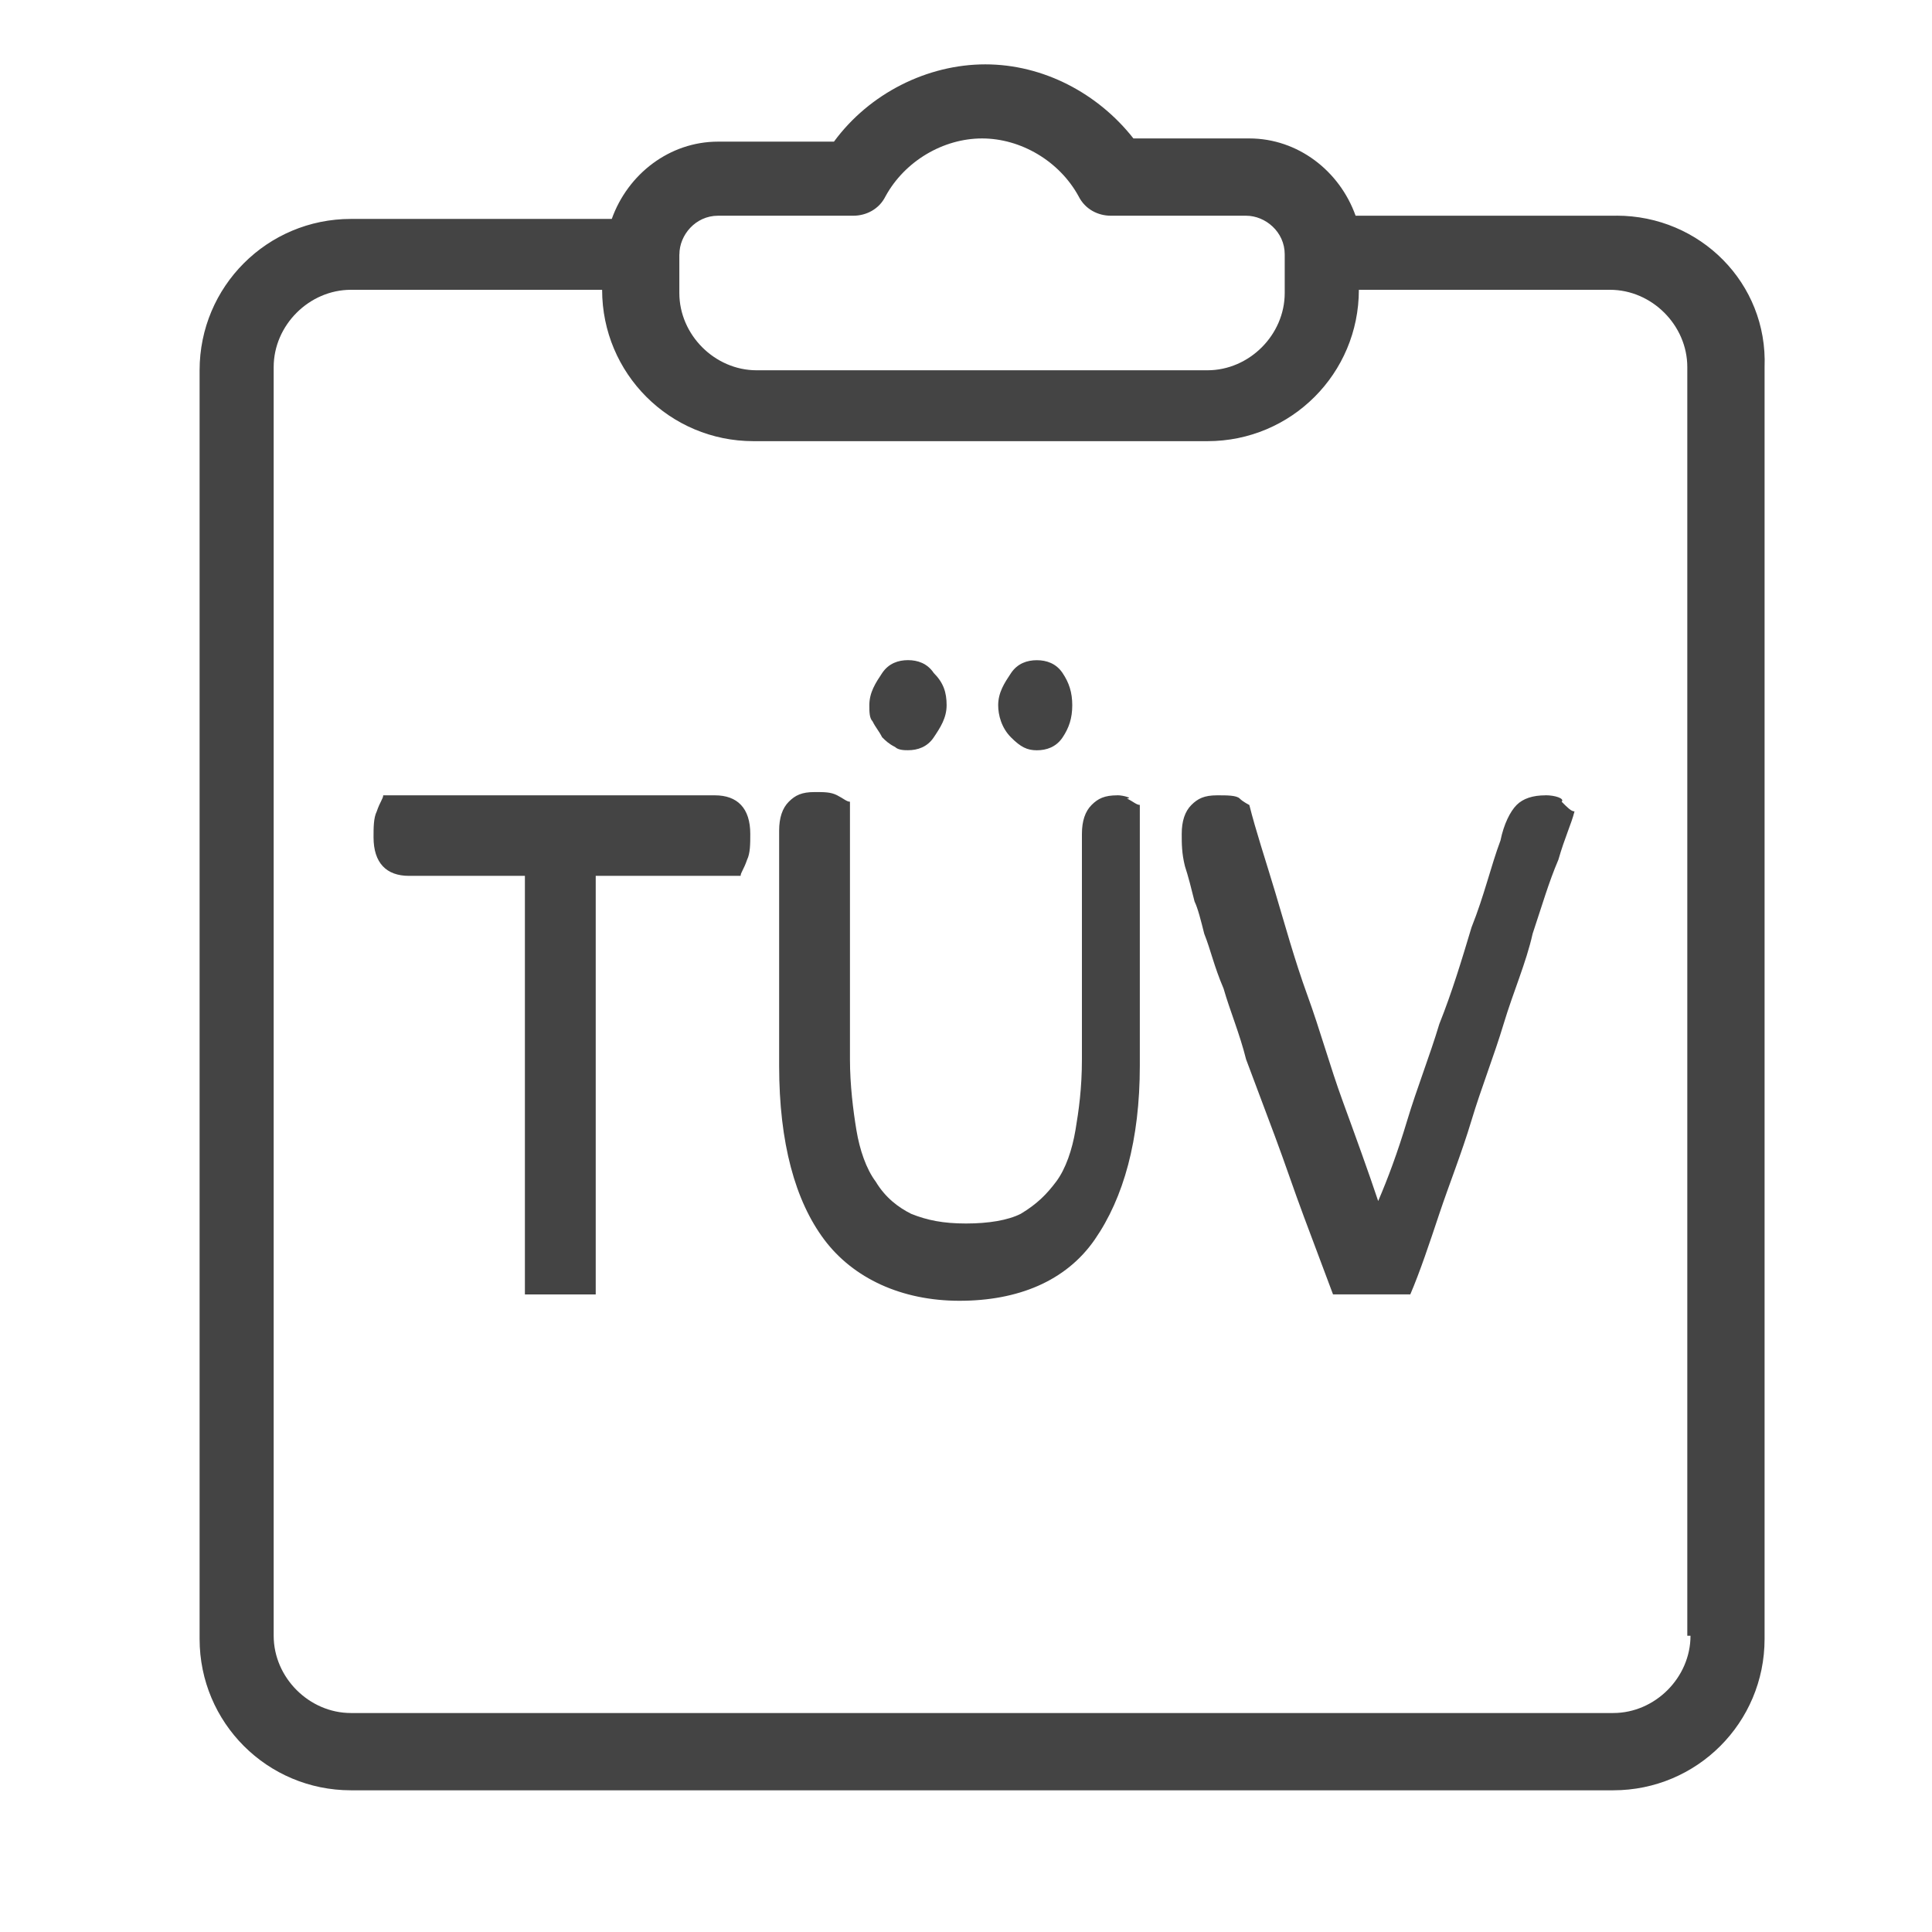 <!-- Generated by IcoMoon.io -->
<svg version="1.1" xmlns="http://www.w3.org/2000/svg" width="32" height="32" viewBox="0 0 32 32">
    <style>
        .primary{ fill: #444 }
    </style>
    <title>tuv</title>
    <path class="primary" d="M26.773 3.573h-4.32c-0.267-0.747-0.96-1.28-1.76-1.28h-1.92c-0.587-0.747-1.493-1.227-2.453-1.227s-1.92 0.48-2.507 1.28h-1.92c-0.8 0-1.493 0.533-1.76 1.28h-4.32c-1.387 0-2.507 1.12-2.507 2.507v21.013c0 1.387 1.12 2.507 2.507 2.507h20.907c1.387 0 2.507-1.12 2.507-2.507v-21.067c0.053-1.387-1.067-2.507-2.453-2.507zM11.253 4.213c0-0.32 0.267-0.64 0.64-0.64h2.24c0.213 0 0.427-0.107 0.533-0.32 0.32-0.587 0.96-0.96 1.6-0.96s1.28 0.373 1.6 0.96c0.107 0.213 0.32 0.32 0.533 0.32h2.24c0.32 0 0.64 0.267 0.64 0.64v0.64c0 0.693-0.587 1.28-1.28 1.28h-7.467c-0.693 0-1.28-0.587-1.28-1.28v-0.64zM28 27.093v0c0 0.693-0.587 1.28-1.28 1.28h-20.907c-0.693 0-1.28-0.587-1.28-1.28v-21.013c0-0.693 0.587-1.28 1.28-1.28h4.16c0 1.387 1.12 2.507 2.507 2.507h7.52c1.387 0 2.507-1.12 2.507-2.507h4.16c0.693 0 1.28 0.587 1.28 1.28v21.013zM11.84 13.173h-5.493c0 0.053-0.053 0.107-0.107 0.267-0.053 0.107-0.053 0.267-0.053 0.427 0 0.427 0.213 0.64 0.587 0.64h1.92v6.933h1.173v-6.933h2.4c0-0.053 0.053-0.107 0.107-0.267 0.053-0.107 0.053-0.267 0.053-0.427 0-0.427-0.213-0.64-0.587-0.64zM17.173 12.427c0.16 0 0.32-0.053 0.427-0.213s0.16-0.32 0.16-0.533c0-0.213-0.053-0.373-0.16-0.533s-0.267-0.213-0.427-0.213-0.32 0.053-0.427 0.213c-0.107 0.16-0.213 0.32-0.213 0.533 0 0.16 0.053 0.373 0.213 0.533s0.267 0.213 0.427 0.213zM14.613 12.213c0.053 0.053 0.107 0.107 0.213 0.16 0.053 0.053 0.16 0.053 0.213 0.053 0.16 0 0.32-0.053 0.427-0.213s0.213-0.32 0.213-0.533c0-0.213-0.053-0.373-0.213-0.533-0.107-0.16-0.267-0.213-0.427-0.213s-0.32 0.053-0.427 0.213c-0.107 0.16-0.213 0.32-0.213 0.533 0 0.107 0 0.213 0.053 0.267 0.053 0.107 0.107 0.16 0.16 0.267zM18.507 13.173c-0.213 0-0.32 0.053-0.427 0.16s-0.16 0.267-0.16 0.48v3.733c0 0.48-0.053 0.853-0.107 1.173s-0.16 0.64-0.32 0.853c-0.16 0.213-0.32 0.373-0.587 0.533-0.213 0.107-0.533 0.16-0.907 0.16s-0.64-0.053-0.907-0.16c-0.213-0.107-0.427-0.267-0.587-0.533-0.16-0.213-0.267-0.533-0.32-0.853s-0.107-0.747-0.107-1.173v-4.267c-0.053 0-0.107-0.053-0.213-0.107s-0.213-0.053-0.373-0.053c-0.213 0-0.32 0.053-0.427 0.16s-0.16 0.267-0.16 0.48v3.893c0 1.28 0.267 2.24 0.747 2.88s1.28 1.013 2.24 1.013 1.76-0.32 2.24-1.013 0.747-1.653 0.747-2.88v-4.32c-0.053 0-0.107-0.053-0.213-0.107 0.107 0-0.053-0.053-0.16-0.053zM25.6 13.173c-0.213 0-0.373 0.053-0.48 0.16s-0.213 0.32-0.267 0.587c-0.16 0.427-0.267 0.907-0.48 1.44-0.16 0.533-0.32 1.067-0.533 1.6-0.16 0.533-0.373 1.067-0.533 1.6s-0.32 0.96-0.48 1.333c-0.16-0.48-0.373-1.067-0.587-1.653s-0.373-1.173-0.587-1.76c-0.213-0.587-0.373-1.173-0.533-1.707s-0.32-1.013-0.427-1.44c0 0-0.107-0.053-0.16-0.107s-0.213-0.053-0.373-0.053c-0.213 0-0.32 0.053-0.427 0.16s-0.16 0.267-0.16 0.48c0 0.16 0 0.32 0.053 0.533 0.053 0.16 0.107 0.373 0.16 0.587 0.053 0.107 0.107 0.32 0.16 0.533 0.107 0.267 0.16 0.533 0.32 0.907 0.107 0.373 0.267 0.747 0.373 1.173 0.16 0.427 0.32 0.853 0.48 1.28s0.32 0.907 0.48 1.333c0.16 0.427 0.32 0.853 0.48 1.28h1.28c0.16-0.373 0.32-0.853 0.48-1.333s0.373-1.013 0.533-1.547 0.373-1.067 0.533-1.6 0.373-1.013 0.48-1.493c0.16-0.48 0.267-0.853 0.427-1.227 0.107-0.373 0.213-0.587 0.267-0.8-0.053 0-0.107-0.053-0.213-0.16 0.053-0.053-0.107-0.107-0.267-0.107z" />
</svg>

